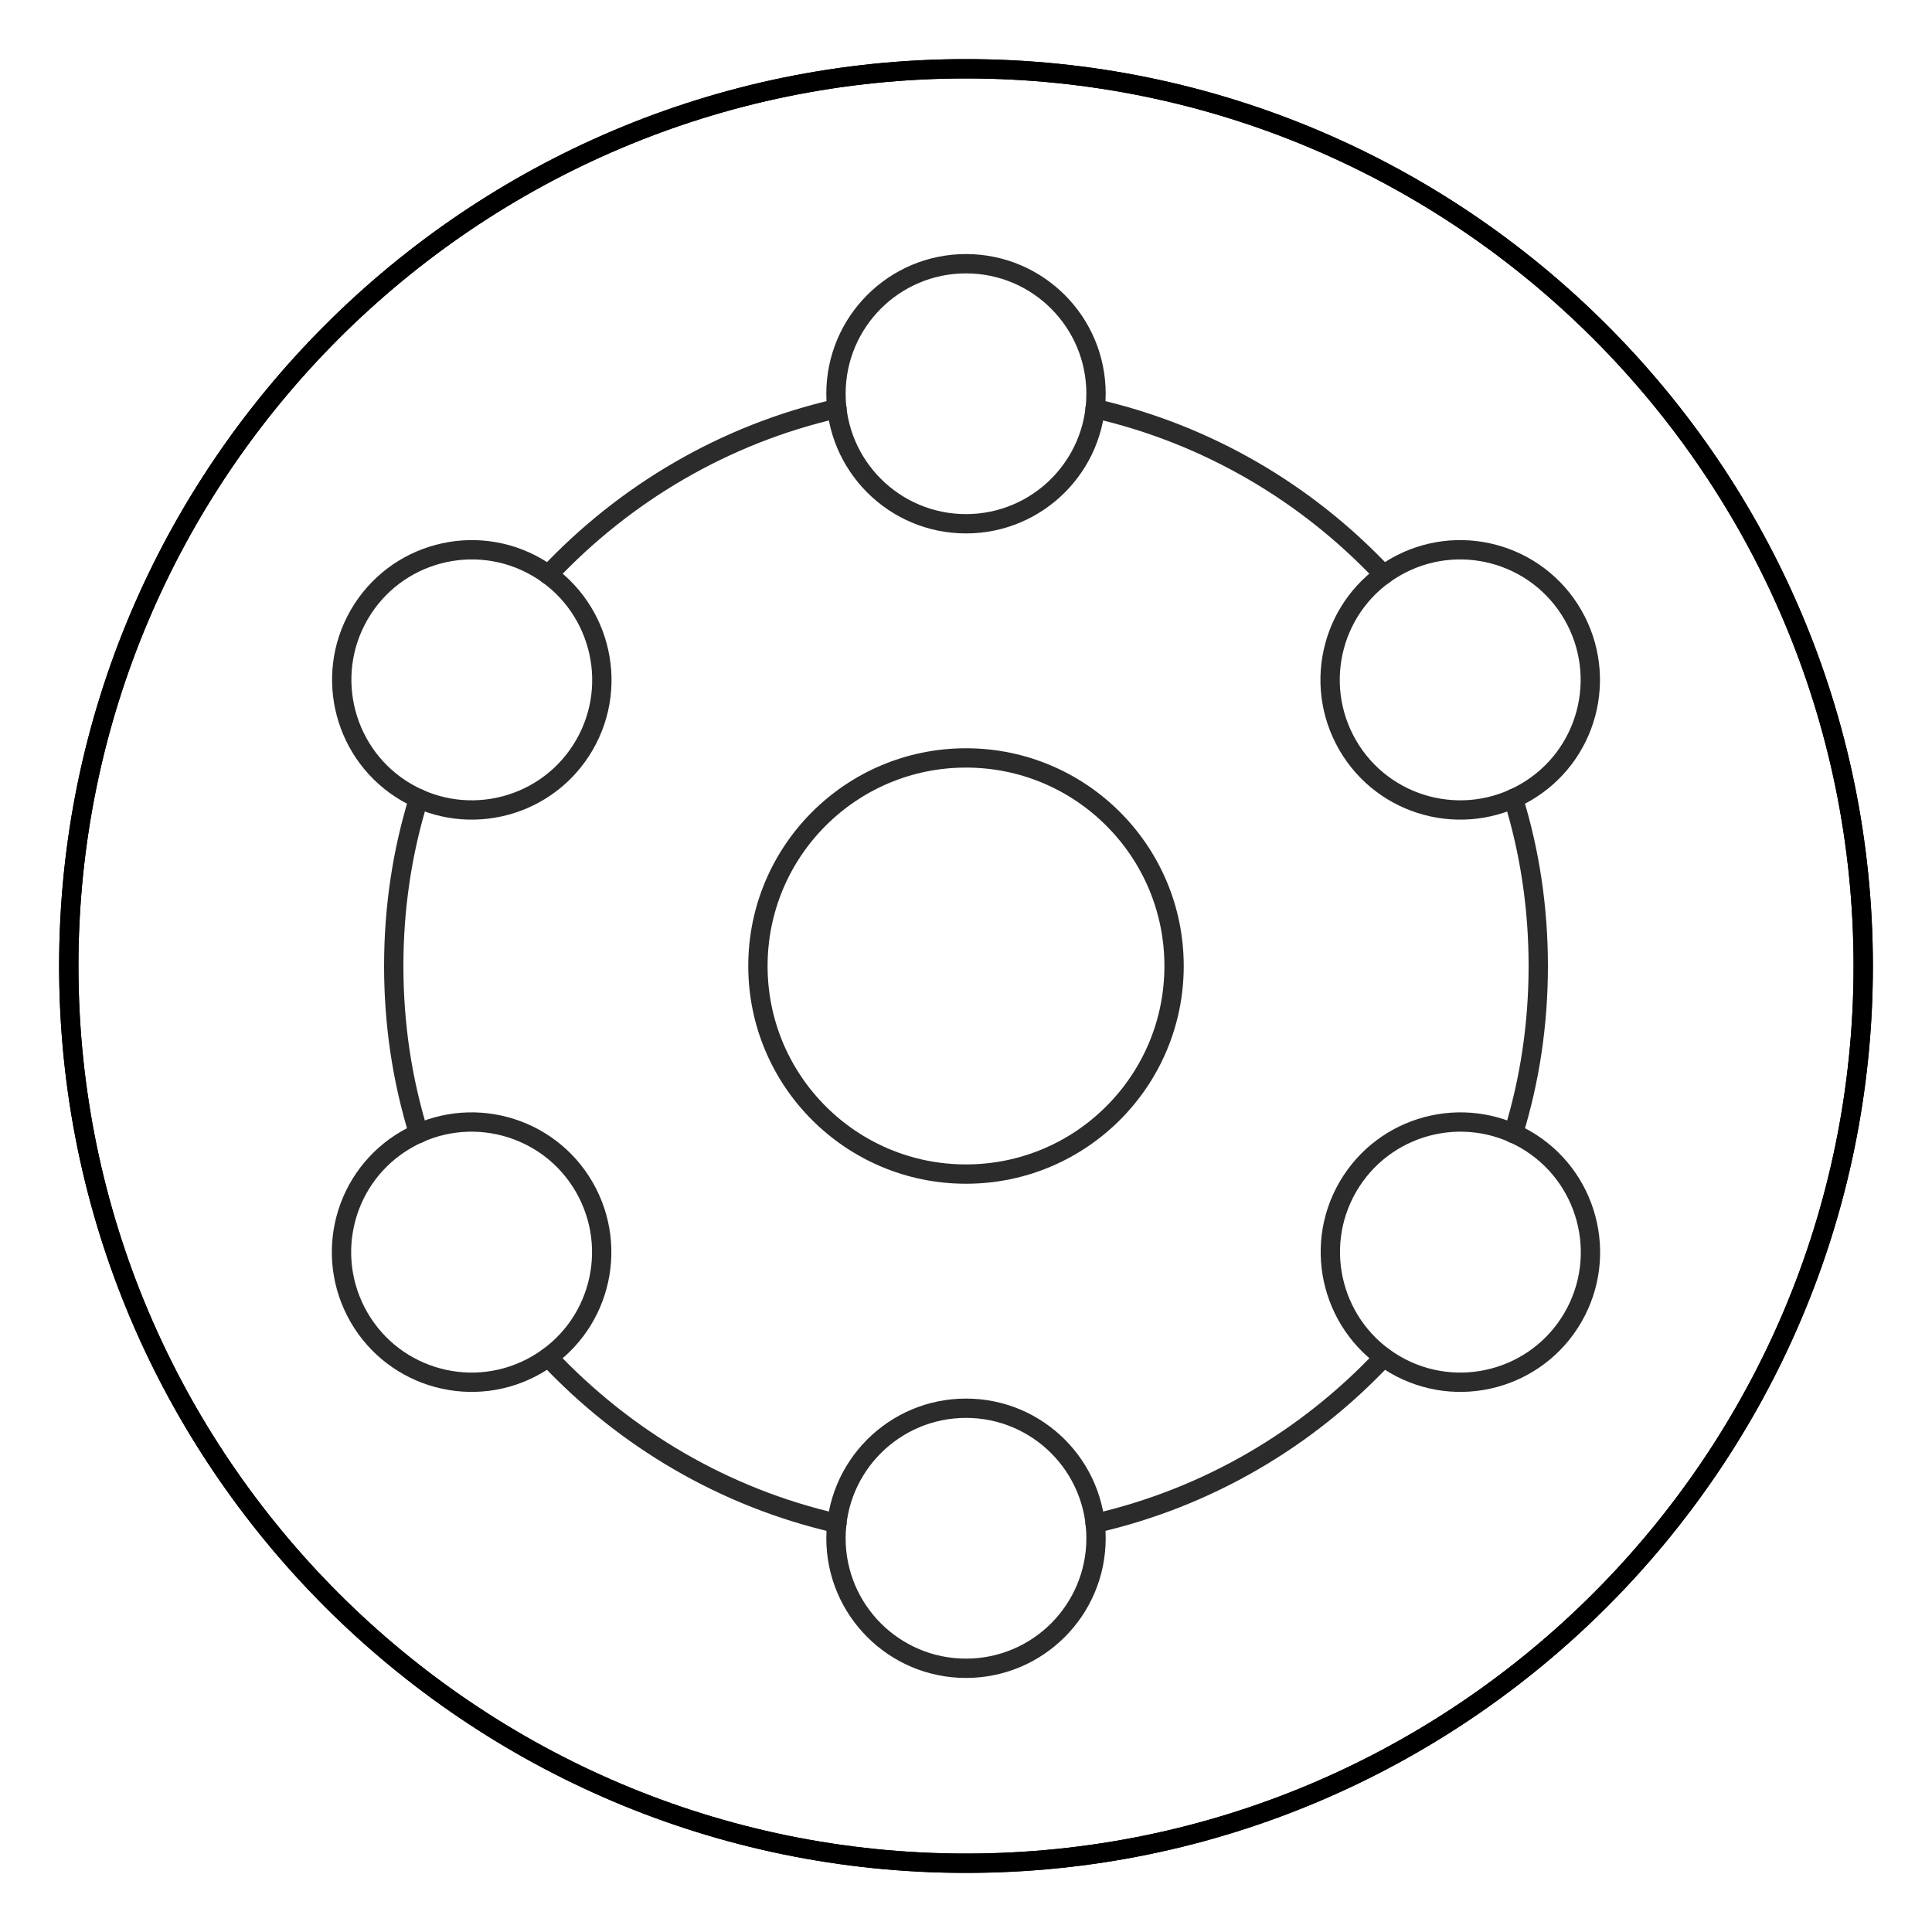 <?xml version="1.0" encoding="UTF-8"?>
<svg id="Dimensions" xmlns="http://www.w3.org/2000/svg" viewBox="0 0 100 100">
  <defs>
    <style>
      .cls-1 {
        fill: none;
        stroke: #2b2b2b;
        stroke-linecap: round;
        stroke-linejoin: round;
      }

      .cls-2 {
        stroke-width: 0px;
      }
    </style>
  </defs>
  <path class="cls-2" d="m50,96.94c-25.88,0-46.94-21.06-46.94-46.94S24.12,3.06,50,3.06s46.94,21.06,46.94,46.94-21.06,46.94-46.94,46.94Zm0-92.88C24.67,4.06,4.06,24.67,4.06,50s20.61,45.94,45.94,45.94,45.94-20.61,45.94-45.94S75.33,4.06,50,4.06Z"/>
  <path class="cls-2" d="m50,96.94c-25.88,0-46.94-21.06-46.94-46.94S24.12,3.06,50,3.06s46.94,21.06,46.94,46.94-21.06,46.94-46.94,46.94Zm0-92.88C24.67,4.06,4.06,24.67,4.06,50s20.61,45.94,45.94,45.94,45.94-20.61,45.94-45.94S75.33,4.06,50,4.06Z"/>
  <g>
    <circle class="cls-1" cx="50" cy="50" r="10.77"/>
    <circle class="cls-1" cx="50" cy="20.38" r="6.73"/>
    <circle class="cls-1" cx="50" cy="79.62" r="6.73"/>
    <path class="cls-1" d="m78.95,41.02c3.22-1.86,4.32-5.97,2.46-9.2-1.86-3.22-5.98-4.32-9.2-2.46-3.22,1.86-4.32,5.97-2.46,9.2,1.86,3.22,5.98,4.32,9.2,2.46Z"/>
    <path class="cls-1" d="m27.78,70.64c3.22-1.86,4.32-5.97,2.46-9.2-1.86-3.22-5.98-4.32-9.2-2.46-3.22,1.86-4.32,5.97-2.46,9.2,1.86,3.22,5.98,4.32,9.2,2.46Z"/>
    <path class="cls-1" d="m72.22,70.64c3.22,1.86,7.34.76,9.2-2.46,1.86-3.22.75-7.34-2.46-9.2-3.22-1.86-7.34-.76-9.2,2.46-1.86,3.22-.75,7.34,2.46,9.2Z"/>
    <path class="cls-1" d="m21.05,41.02c3.22,1.86,7.34.76,9.2-2.46,1.86-3.22.75-7.34-2.46-9.2-3.22-1.86-7.34-.76-9.2,2.46-1.86,3.22-.75,7.34,2.46,9.2Z"/>
    <path class="cls-1" d="m78.33,41.33c.85,2.75,1.29,5.65,1.29,8.67s-.44,5.92-1.29,8.67"/>
    <path class="cls-1" d="m28.38,70.25c3.96,4.21,9.11,7.27,14.94,8.6"/>
    <path class="cls-1" d="m28.38,29.75c3.96-4.21,9.11-7.27,14.94-8.6"/>
    <path class="cls-1" d="m21.67,58.67c-.85-2.75-1.29-5.65-1.29-8.67s.44-5.92,1.29-8.67"/>
    <path class="cls-1" d="m56.68,78.85c5.83-1.33,10.99-4.39,14.94-8.6"/>
    <path class="cls-1" d="m56.68,21.15c5.83,1.33,10.99,4.39,14.94,8.6"/>
  </g>
</svg>